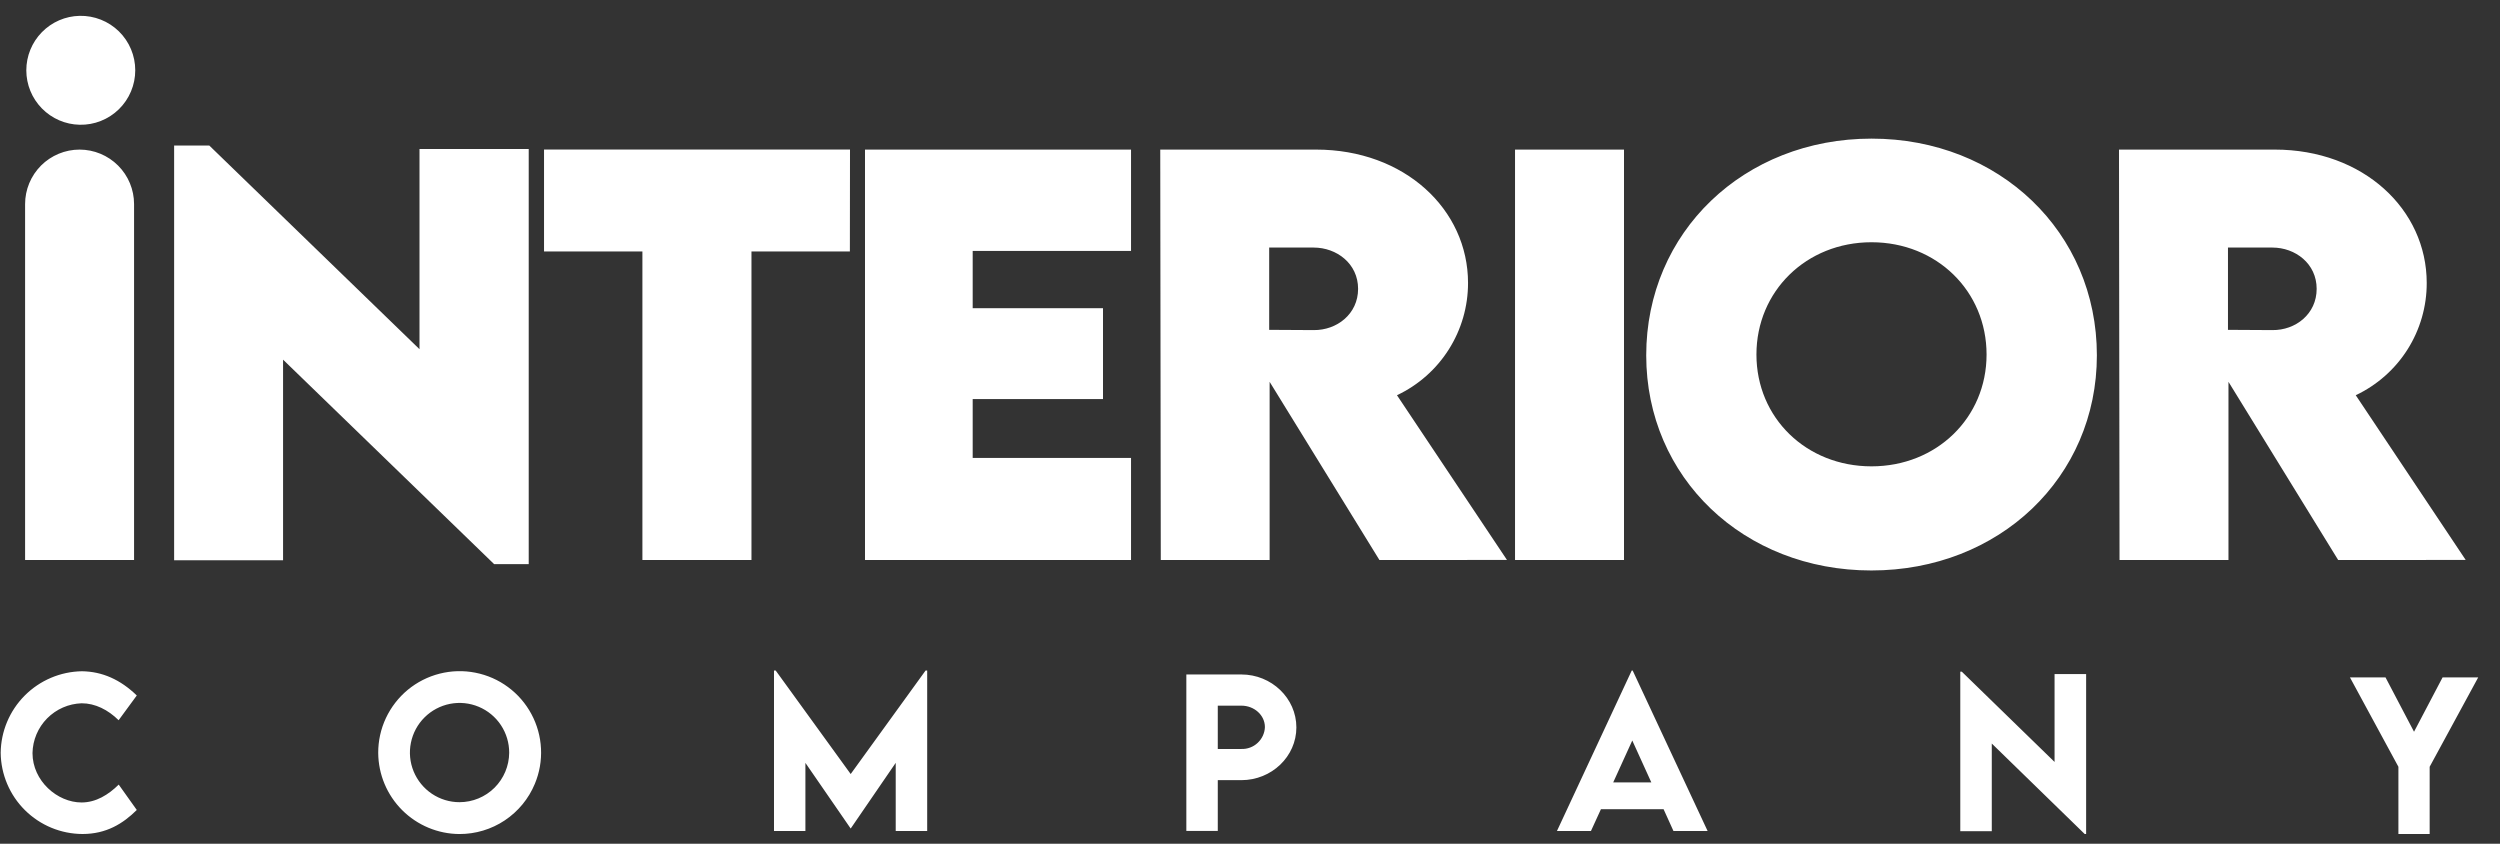 <svg width="80" height="27" viewBox="0 0 80 27" fill="none" xmlns="http://www.w3.org/2000/svg">
<rect x="0" y="0" width="80" height="27" fill="#333333" stroke="none"/>
<path d="M0.022 24.091C0.029 23.403 0.306 22.745 0.791 22.258C1.277 21.77 1.934 21.491 2.622 21.48C3.274 21.489 3.852 21.747 4.377 22.255L3.796 23.047C3.456 22.712 3.045 22.505 2.614 22.505C2.197 22.518 1.802 22.691 1.509 22.987C1.216 23.283 1.048 23.681 1.04 24.097C1.04 24.99 1.836 25.679 2.609 25.679C3.069 25.679 3.467 25.434 3.799 25.107L4.377 25.919C3.936 26.357 3.4 26.688 2.641 26.688C1.951 26.686 1.289 26.412 0.799 25.926C0.309 25.441 0.03 24.782 0.022 24.091ZM12.103 24.094C12.101 23.709 12.185 23.327 12.349 22.978C12.513 22.629 12.752 22.32 13.049 22.074C13.347 21.828 13.695 21.652 14.069 21.557C14.443 21.462 14.833 21.451 15.211 21.526C15.59 21.6 15.948 21.757 16.258 21.987C16.569 22.216 16.824 22.512 17.006 22.852C17.189 23.193 17.293 23.569 17.312 23.955C17.331 24.34 17.264 24.725 17.115 25.082C16.918 25.558 16.583 25.965 16.153 26.252C15.724 26.538 15.219 26.69 14.703 26.689C14.016 26.686 13.357 26.411 12.87 25.925C12.383 25.439 12.108 24.782 12.103 24.094ZM16.294 24.088C16.295 23.774 16.203 23.467 16.03 23.205C15.856 22.942 15.608 22.738 15.319 22.617C15.029 22.495 14.709 22.463 14.401 22.523C14.092 22.584 13.809 22.734 13.586 22.956C13.363 23.177 13.211 23.46 13.149 23.768C13.086 24.076 13.117 24.396 13.237 24.687C13.357 24.977 13.56 25.226 13.821 25.401C14.082 25.576 14.389 25.67 14.703 25.67C15.124 25.67 15.527 25.503 15.825 25.207C16.122 24.91 16.291 24.509 16.294 24.088ZM29.67 21.458V26.593H28.663V24.411L27.225 26.509H27.219L25.773 24.412V26.593H24.768V21.458H24.823L27.222 24.769L29.618 21.458H29.67ZM37.964 21.583H39.723C40.691 21.583 41.484 22.344 41.484 23.277C41.484 24.209 40.691 24.965 39.723 24.965H38.969V26.59H37.963V21.584L37.964 21.583ZM40.477 23.267C40.477 22.888 40.139 22.581 39.723 22.581H38.969V23.967H39.722C39.817 23.971 39.912 23.955 40.002 23.922C40.092 23.889 40.174 23.838 40.244 23.773C40.314 23.708 40.371 23.63 40.411 23.543C40.451 23.456 40.474 23.363 40.477 23.267ZM53.235 25.894H51.23L50.91 26.593H49.822L52.215 21.458H52.246L54.644 26.593H53.551L53.234 25.893L53.235 25.894ZM52.842 25.036L52.233 23.696L51.623 25.036H52.842ZM66.756 21.571V26.687H66.709L63.737 23.793V26.599H62.729V21.494H62.778L65.746 24.382V21.571H66.756ZM76.749 24.537L75.198 21.676H76.336L77.249 23.416L78.163 21.676H79.303L77.749 24.537V26.687H76.749V24.537ZM48.481 4.787V17.921H51.968V4.787H48.481ZM16.919 4.769V18.052H15.812L9.058 11.509V17.929H5.572V4.656H6.696L13.424 11.174V4.769H16.919ZM27.196 8.046H24.047V17.921H20.557V8.046H17.409V4.786H27.2L27.196 8.046ZM31.126 8.029V9.863H35.296V12.771H31.126V14.654H36.193V17.921H27.68V4.788H36.193V8.03L31.126 8.029ZM44.142 17.921L40.628 12.218V17.921H37.145L37.128 4.787H42.114C44.948 4.787 46.977 6.702 46.977 9.054C46.978 9.807 46.765 10.544 46.362 11.181C45.96 11.817 45.384 12.326 44.703 12.647L48.223 17.918L44.142 17.921ZM40.614 10.555L42.037 10.563C42.778 10.571 43.459 10.05 43.459 9.243C43.459 8.435 42.773 7.922 42.037 7.922H40.614L40.614 10.555ZM2.546 4.787C2.317 4.787 2.09 4.832 1.879 4.92C1.667 5.008 1.475 5.136 1.313 5.298C1.152 5.46 1.023 5.652 0.936 5.863C0.848 6.075 0.803 6.301 0.803 6.53V17.921H4.29V6.53C4.29 6.068 4.106 5.625 3.779 5.298C3.452 4.971 3.008 4.787 2.546 4.787ZM2.549 3.992C2.781 3.997 3.012 3.956 3.227 3.87C3.443 3.785 3.639 3.657 3.805 3.495C3.971 3.332 4.102 3.139 4.192 2.925C4.282 2.711 4.328 2.481 4.328 2.25C4.328 2.018 4.282 1.788 4.192 1.574C4.102 1.36 3.971 1.167 3.805 1.004C3.639 0.842 3.443 0.714 3.227 0.629C3.012 0.544 2.781 0.502 2.549 0.507C2.093 0.516 1.659 0.704 1.34 1.03C1.021 1.356 0.842 1.793 0.842 2.25C0.842 2.706 1.021 3.144 1.34 3.469C1.659 3.795 2.093 3.983 2.549 3.992ZM52.679 11.37C52.679 7.426 55.807 4.436 59.89 4.436C63.972 4.436 67.1 7.426 67.1 11.37C67.1 15.281 63.972 18.255 59.883 18.255C55.793 18.255 52.679 15.281 52.679 11.37ZM63.57 11.345C63.57 9.314 61.974 7.752 59.888 7.752C57.802 7.752 56.206 9.317 56.206 11.345C56.206 13.374 57.803 14.923 59.888 14.923C61.972 14.923 63.57 13.367 63.57 11.345ZM74.822 17.921L71.311 12.218V17.921H67.825L67.808 4.787H72.793C75.628 4.787 77.655 6.702 77.655 9.054C77.657 9.806 77.444 10.544 77.042 11.181C76.64 11.817 76.064 12.325 75.384 12.647L78.902 17.918L74.822 17.921ZM71.295 10.555L72.717 10.563C73.457 10.571 74.133 10.05 74.133 9.243C74.133 8.435 73.45 7.922 72.717 7.922H71.295V10.555Z" fill="white"/>
</svg>
